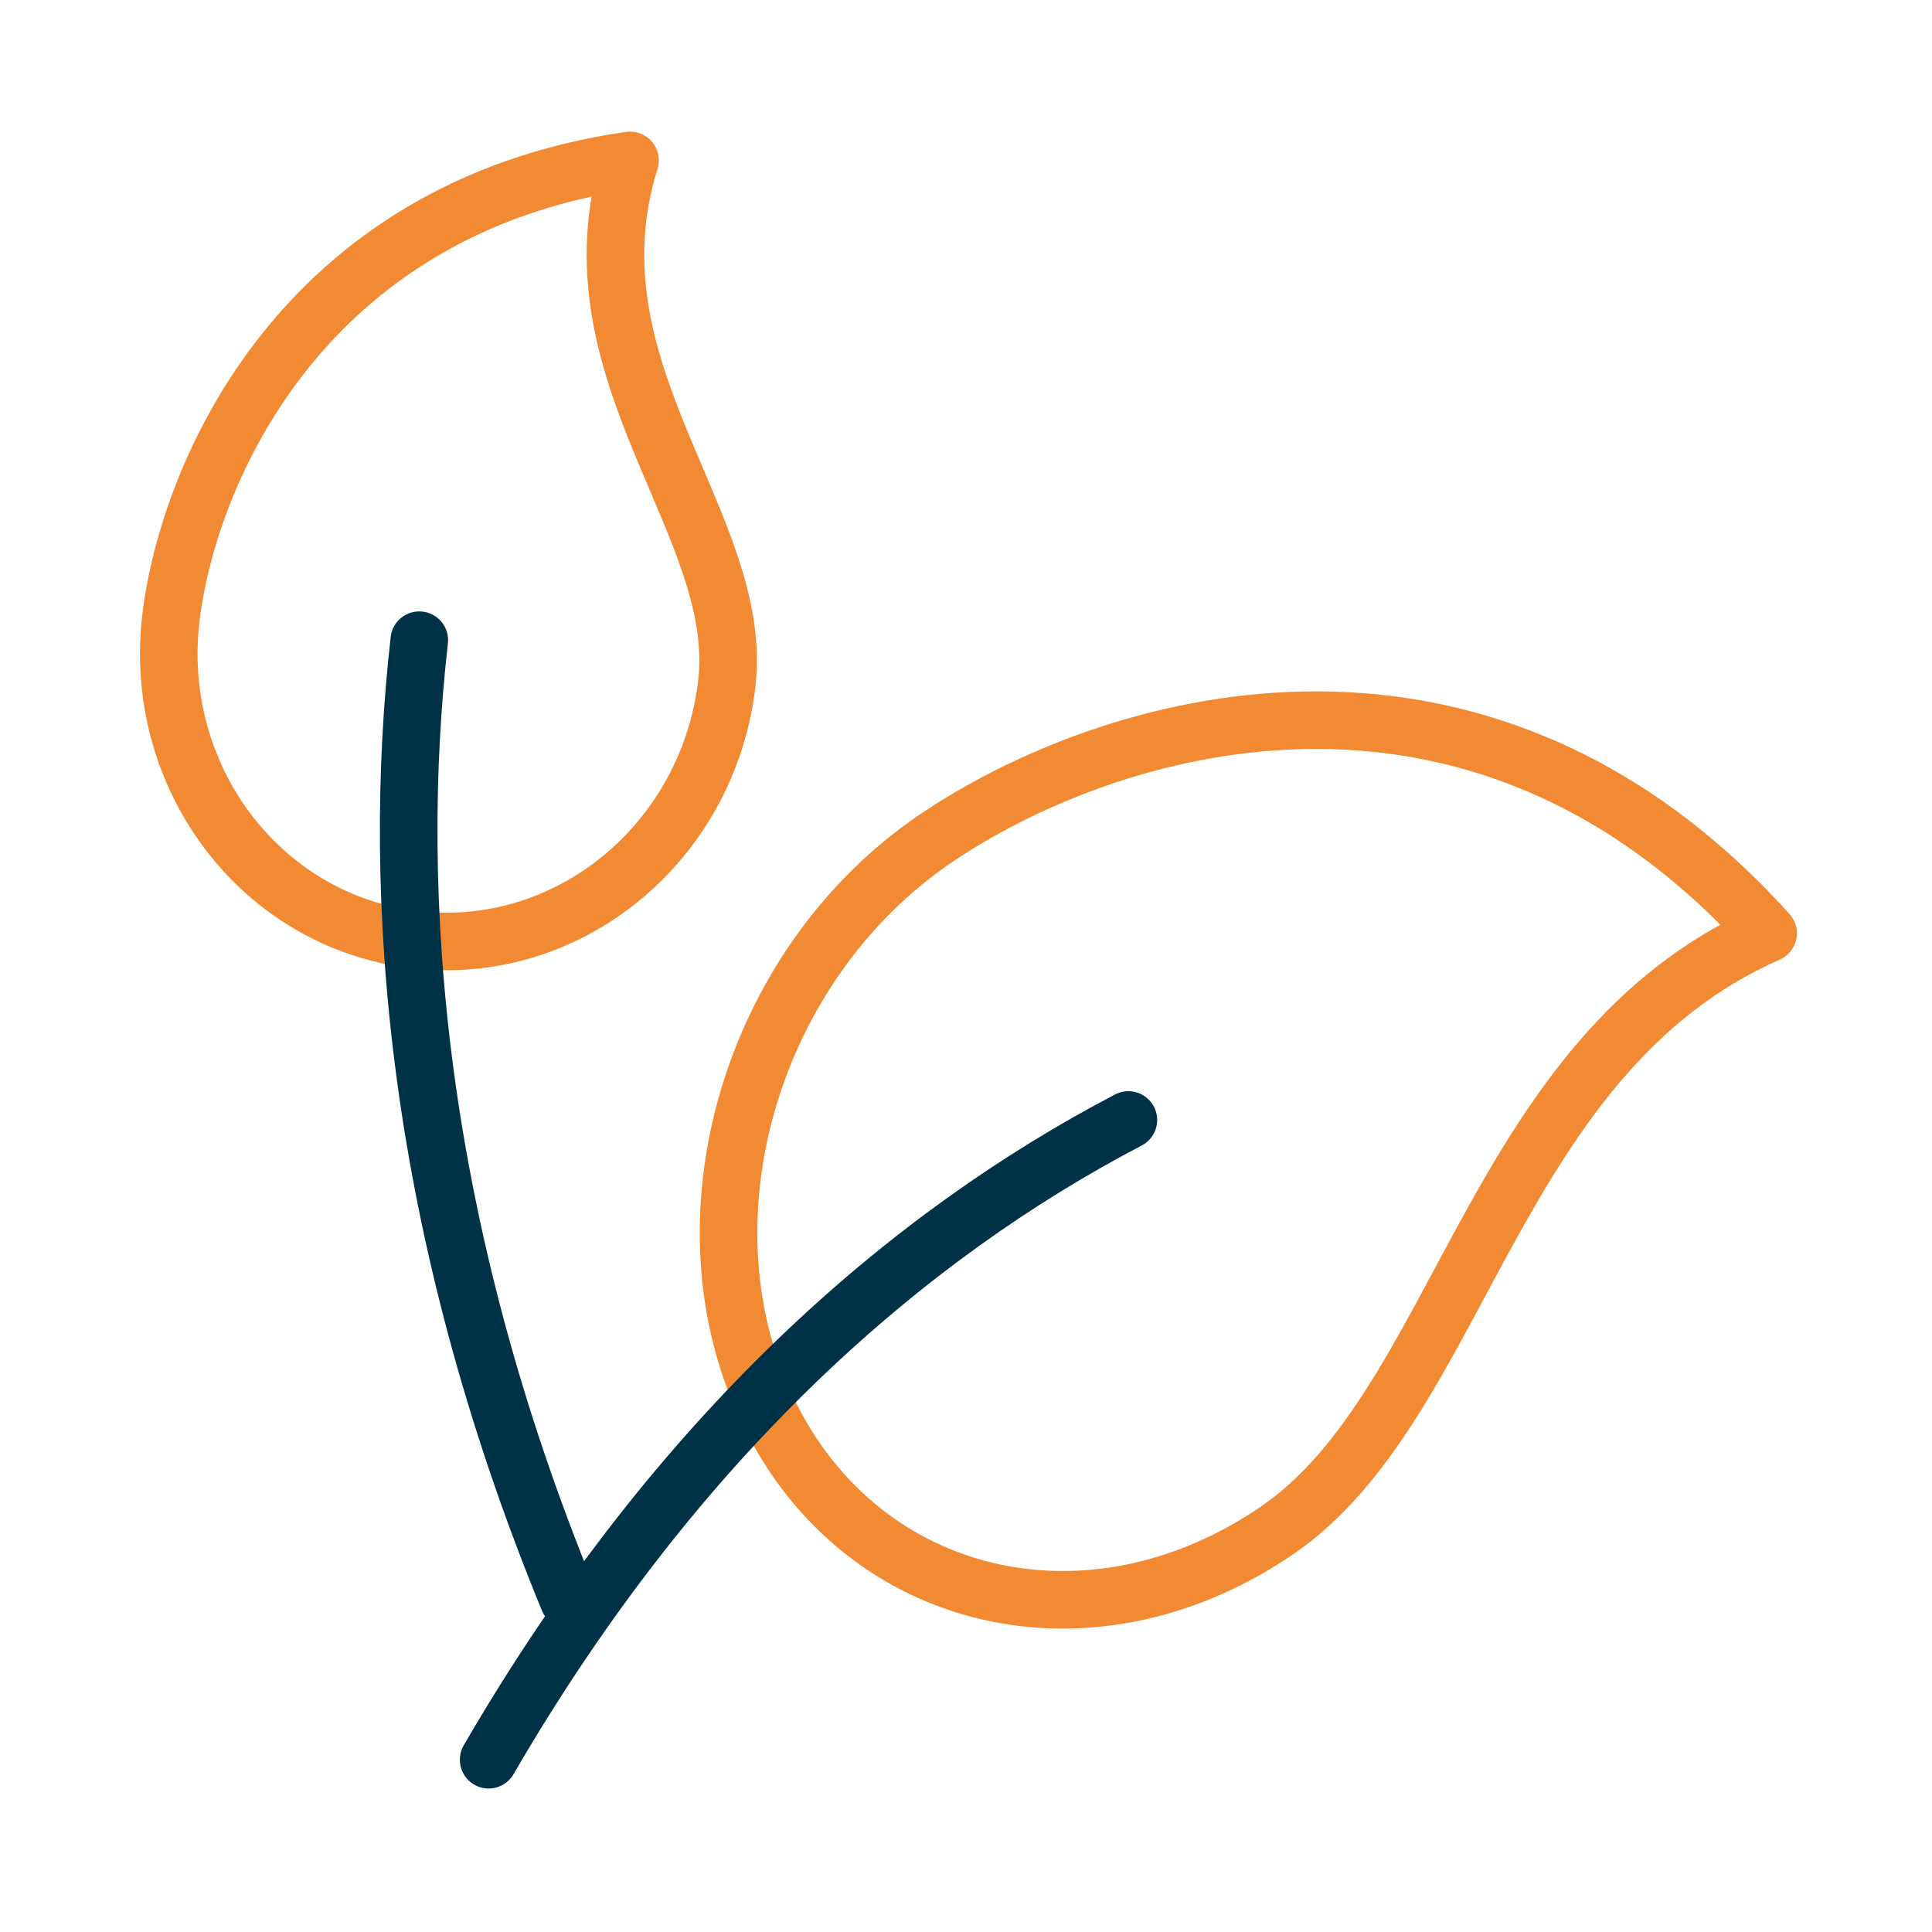 <svg xmlns="http://www.w3.org/2000/svg" width="151" height="151" viewBox="0 0 151 151" fill="none"><path d="M32.307 73.424C44.298 74.899 55.261 65.995 56.793 53.537C58.325 41.079 44.059 29.072 49.241 12.536C23.596 16.251 14.757 36.918 13.37 48.197C11.838 60.655 20.316 71.949 32.307 73.424Z" stroke="#F28A33" stroke-width="4.5" stroke-linejoin="round"></path><path d="M44.441 125.036C32.412 95.812 30.503 69.999 32.771 50.036" stroke="#003247" stroke-width="4.5" stroke-linecap="round" stroke-linejoin="round"></path><path d="M60.115 110.462C67.458 125.412 85.195 129.535 99.73 119.67C114.266 109.806 116.552 82.472 138.191 72.943C115.1 47.364 86.298 56.598 73.138 65.529C58.603 75.394 52.772 95.511 60.115 110.462Z" stroke="#F28A33" stroke-width="4.5" stroke-linejoin="round"></path><path d="M38.191 137.536C53.052 111.939 71.093 96.474 88.191 87.536" stroke="#003247" stroke-width="4.5" stroke-linecap="round" stroke-linejoin="round"></path></svg>